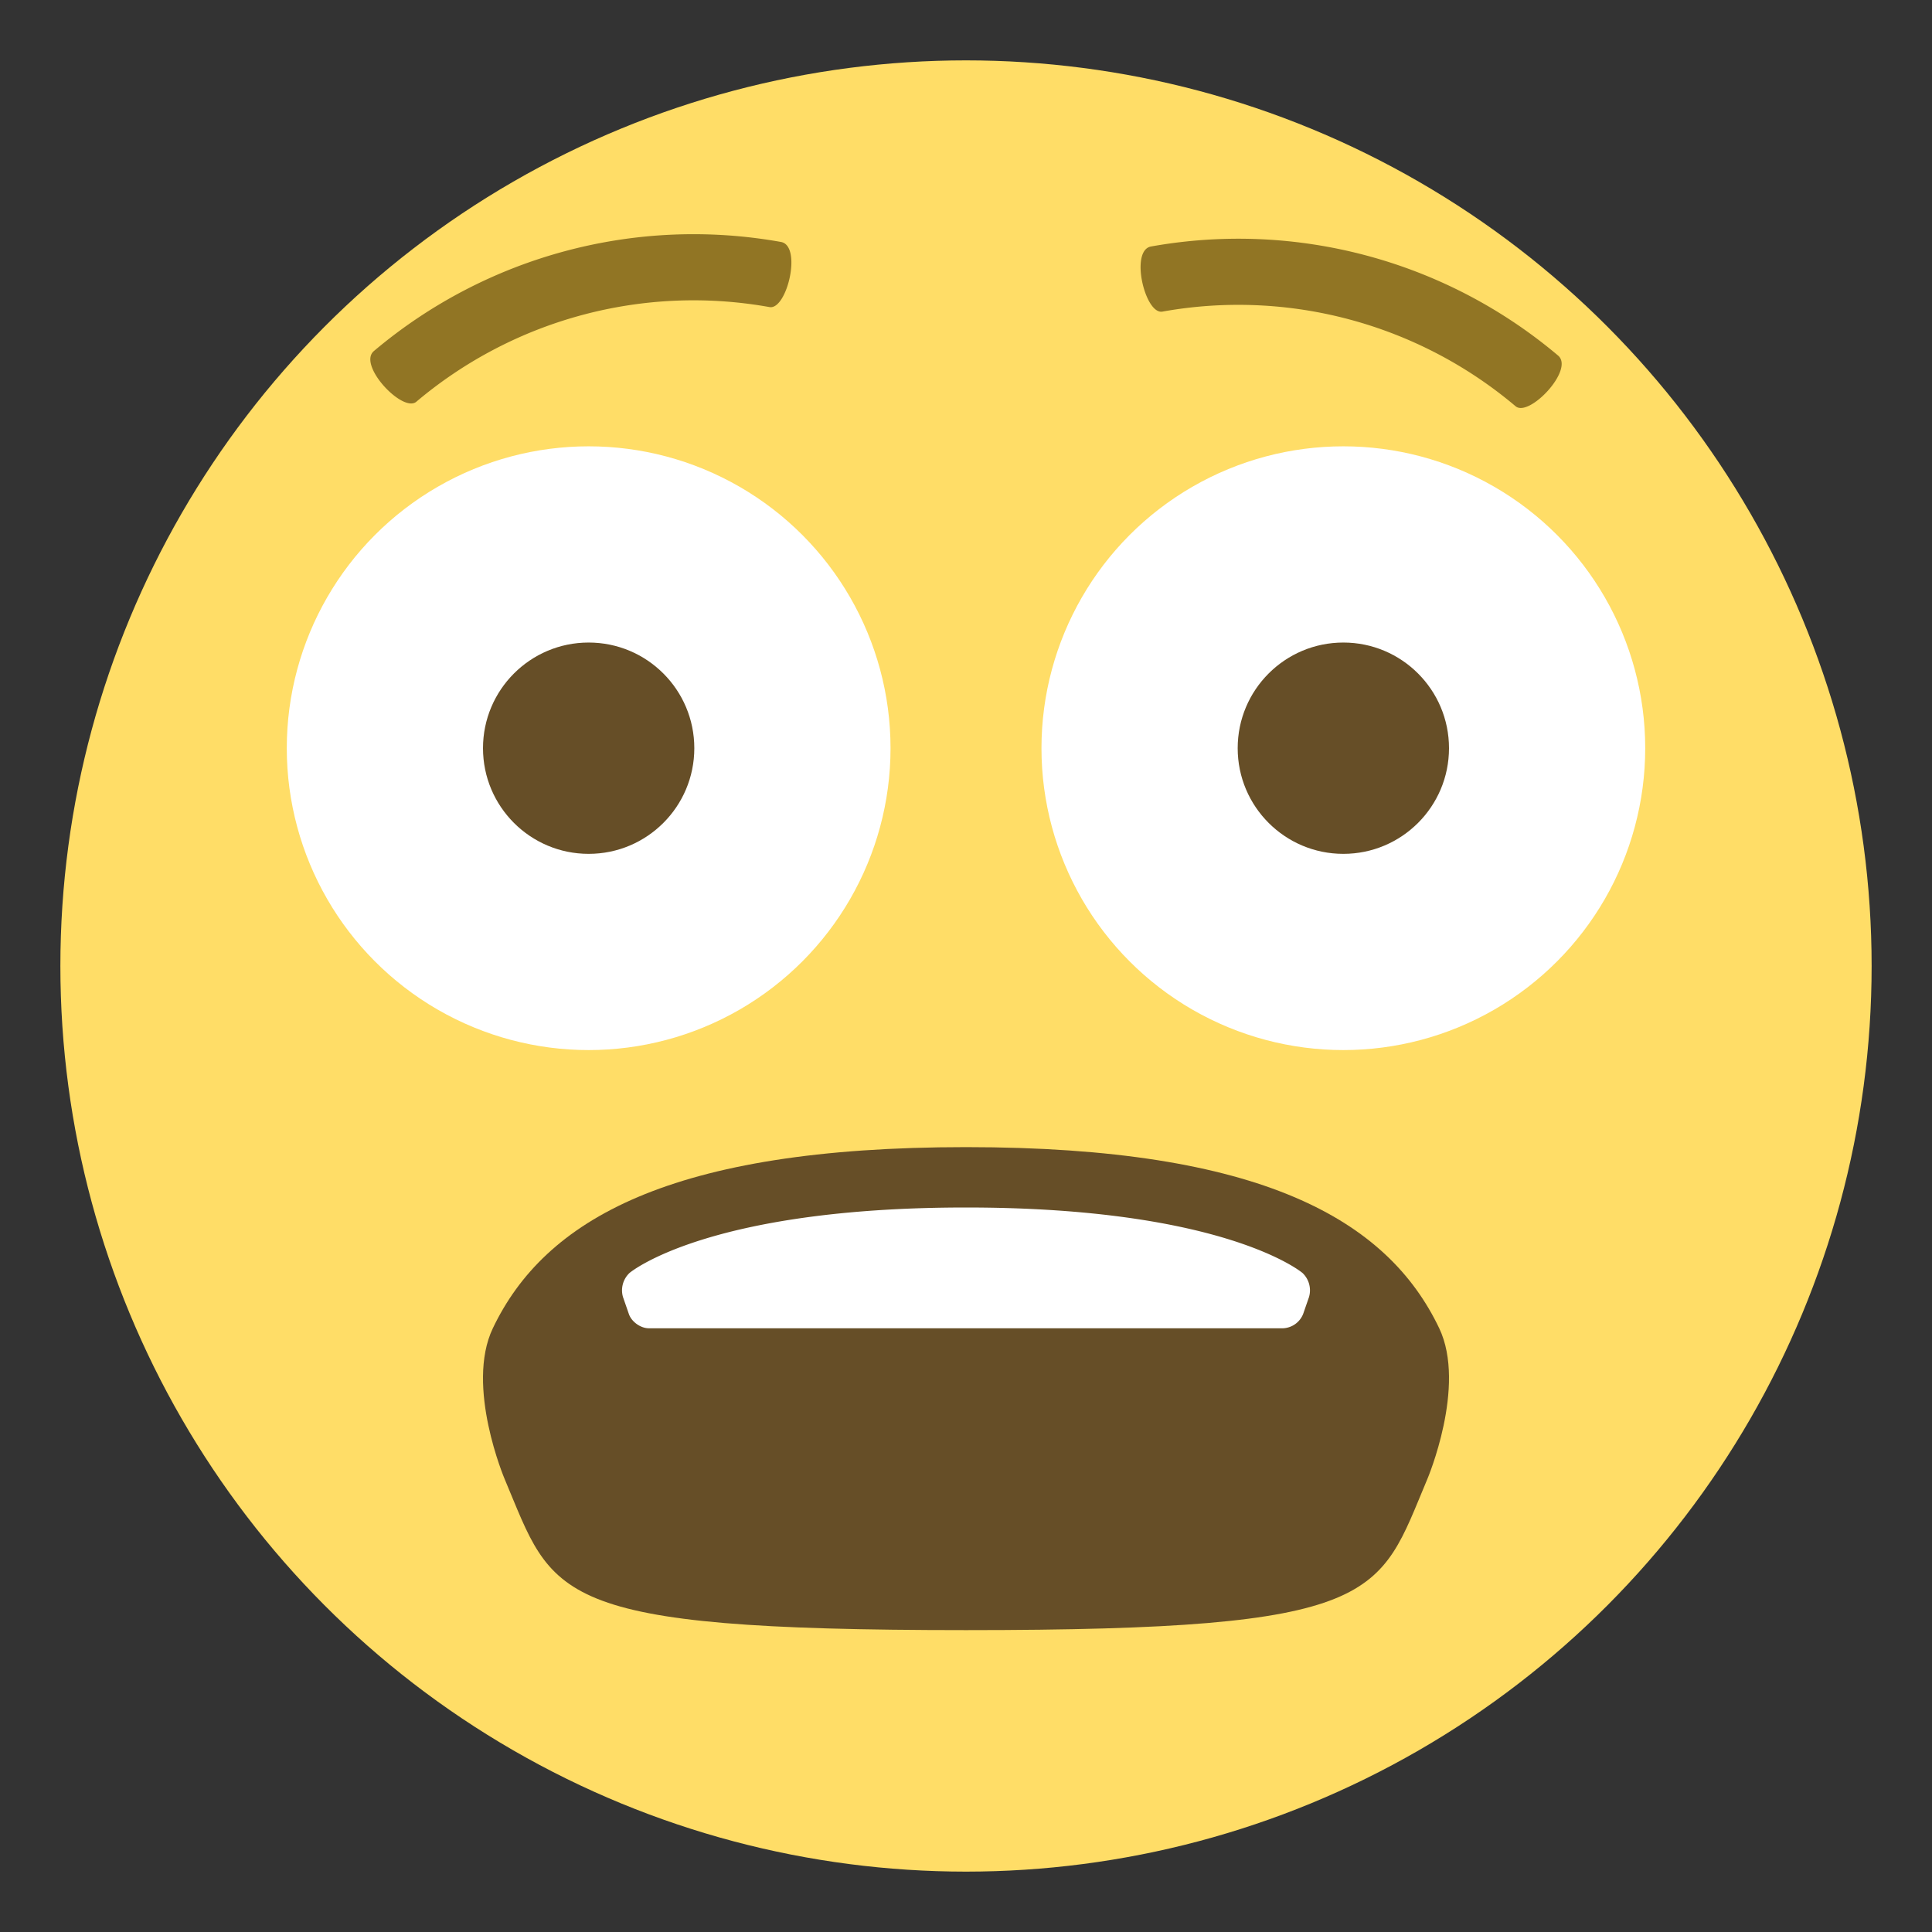 <svg xmlns="http://www.w3.org/2000/svg" width="64" height="64" viewBox="0 0 64 64"><rect x="0" y="0" width="64" height="64" fill="#333333" stroke="none"/><circle fill="#FFDD67" cx="32" cy="32" r="30"/><circle fill="#FFF" cx="19.5" cy="24.785" r="10"/><circle fill="#664E27" cx="19.5" cy="24.785" r="3.5"/><circle fill="#FFF" cx="44.5" cy="24.785" r="10"/><circle fill="#664E27" cx="44.5" cy="24.785" r="3.5"/><g><path fill="#664E27" d="M47.676 44c-1.715-3.593-5.881-6-15.676-6-9.793 0-13.959 2.407-15.674 6-.918 1.92.393 5 .393 5 1.637 3.883 1.408 5 15.283 5 13.857 0 13.643-1.117 15.279-5 0 0 1.309-3.08.395-5z"/><path fill="#FFF" d="M43.363 42.965a.792.792 0 0 0-.217-.797S40.601 40 32 40s-11.146 2.168-11.146 2.168a.792.792 0 0 0-.217.797l.195.563c.09.26.389.473.664.473h21.008a.754.754 0 0 0 .664-.473l.195-.563z"/></g><g fill="#917524"><path d="M50.203 13.455a14.232 14.232 0 0 0-11.693-3.133c-.578.113-1.088-2.021-.385-2.156a16.42 16.42 0 0 1 13.492 3.615c.541.469-.971 2.061-1.414 1.674zM25.488 10.172c-4.168-.748-8.455.4-11.693 3.133-.443.389-1.953-1.205-1.412-1.674a16.422 16.422 0 0 1 13.492-3.615c.703.134.191 2.269-.387 2.156z"/></g></svg>